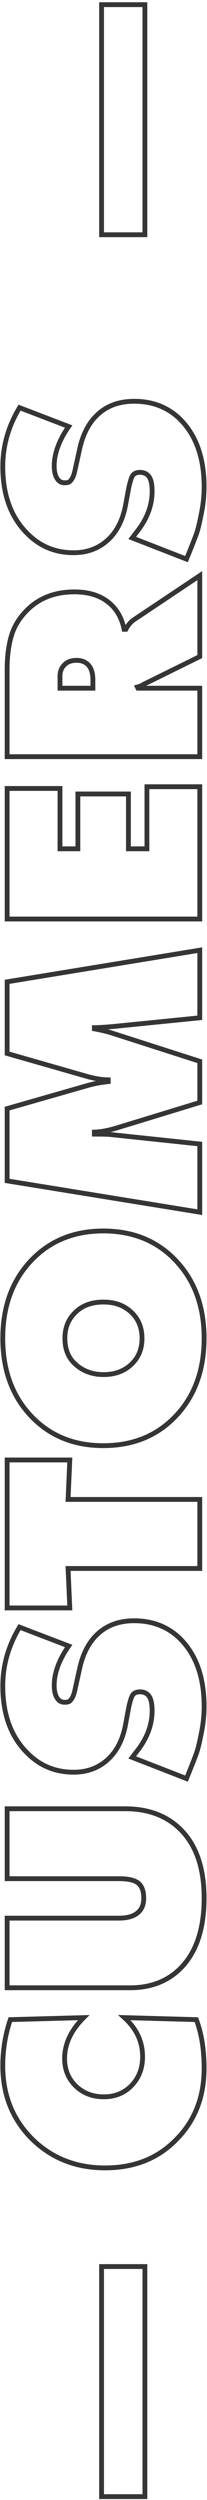 <?xml version="1.0" encoding="UTF-8"?> <svg xmlns="http://www.w3.org/2000/svg" width="86" height="1034" viewBox="0 0 86 1034" fill="none"> <path d="M60.2 937.44L61.2 937.44L61.2 936.44L60.2 936.44L60.2 937.44ZM60.2 1032.6L60.2 1033.6L61.2 1033.6L61.2 1032.6L60.2 1032.6ZM42.2 1032.6L41.2 1032.6L41.2 1033.6L42.2 1033.6L42.2 1032.6ZM42.2 937.44L42.2 936.44L41.2 936.44L41.2 937.44L42.2 937.44ZM59.2 937.44L59.2 1032.6L61.2 1032.6L61.2 937.44L59.2 937.44ZM60.2 1031.6L42.2 1031.6L42.2 1033.6L60.2 1033.6L60.2 1031.6ZM43.2 1032.6L43.2 937.44L41.2 937.44L41.2 1032.6L43.2 1032.6ZM42.2 938.44L60.2 938.44L60.2 936.44L42.2 936.44L42.2 938.44ZM51.68 834.478L51.708 833.479L49.001 833.402L51.009 835.22L51.68 834.478ZM81.56 835.318L82.495 834.963L82.257 834.337L81.588 834.319L81.56 835.318ZM73.16 884.998L72.453 884.291L72.446 884.298L73.16 884.998ZM13.28 884.638L12.573 885.345L12.58 885.352L13.28 884.638ZM4.28 835.318L4.252 834.318L3.556 834.338L3.333 834.998L4.28 835.318ZM34.76 834.478L35.467 835.185L37.243 833.409L34.732 833.479L34.76 834.478ZM31.76 863.038L31.08 863.772L31.082 863.774L31.76 863.038ZM54.68 862.558L55.396 863.256L55.405 863.247L54.68 862.558ZM51.652 835.478L81.532 836.318L81.588 834.319L51.708 833.479L51.652 835.478ZM80.625 835.674C82.732 841.213 83.8 847.807 83.8 855.478L85.8 855.478C85.8 847.629 84.708 840.783 82.495 834.963L80.625 835.674ZM83.8 855.478C83.8 867.158 80.008 876.736 72.453 884.291L73.867 885.705C81.832 877.741 85.8 867.638 85.8 855.478L83.8 855.478ZM72.446 884.298C65.056 891.844 55.484 895.638 43.64 895.638L43.64 897.638C55.956 897.638 66.064 893.672 73.874 885.698L72.446 884.298ZM43.64 895.638C31.805 895.638 21.942 891.73 13.98 883.924L12.58 885.352C20.938 893.547 31.315 897.638 43.64 897.638L43.64 895.638ZM13.987 883.931C6.106 876.05 2.16 866.23 2.16 854.398L0.16 854.398C0.16 866.726 4.294 877.066 12.573 885.345L13.987 883.931ZM2.16 854.398C2.16 847.946 3.183 841.694 5.227 835.638L3.333 834.998C1.217 841.262 0.16 847.73 0.16 854.398L2.16 854.398ZM4.308 836.318L34.788 835.478L34.732 833.479L4.252 834.318L4.308 836.318ZM34.053 833.771C28.634 839.19 25.84 845.071 25.84 851.398L27.84 851.398C27.84 845.725 30.326 840.326 35.467 835.185L34.053 833.771ZM25.84 851.398C25.84 856.379 27.584 860.531 31.08 863.772L32.44 862.305C29.376 859.465 27.84 855.857 27.84 851.398L25.84 851.398ZM31.082 863.774C34.327 866.762 38.377 868.238 43.16 868.238L43.16 866.238C38.823 866.238 35.273 864.914 32.438 862.303L31.082 863.774ZM43.16 868.238C48.05 868.238 52.155 866.583 55.396 863.256L53.964 861.86C51.125 864.773 47.55 866.238 43.16 866.238L43.16 868.238ZM55.405 863.247C58.635 859.847 60.24 855.635 60.24 850.678L58.24 850.678C58.24 855.161 56.805 858.869 53.955 861.869L55.405 863.247ZM60.24 850.678C60.24 844.128 57.58 838.467 52.351 833.737L51.009 835.22C55.861 839.609 58.24 844.748 58.24 850.678L60.24 850.678ZM2.96 822.14L1.96 822.14L1.96 823.14L2.96 823.14L2.96 822.14ZM2.96 793.34L2.96 792.34L1.96 792.34L1.96 793.34L2.96 793.34ZM57.56 790.82L56.873 790.093L56.87 790.096L57.56 790.82ZM2.96 777.02L1.96 777.02L1.96 778.02L2.96 778.02L2.96 777.02ZM2.96 748.1L2.96 747.1L1.96 747.1L1.96 748.1L2.96 748.1ZM74.84 756.5L75.538 755.784L75.537 755.783L74.84 756.5ZM74.24 814.82L74.919 815.554L74.922 815.551L74.24 814.82ZM54.08 821.14L2.96 821.14L2.96 823.14L54.08 823.14L54.08 821.14ZM3.96 822.14L3.96 793.34L1.96 793.34L1.96 822.14L3.96 822.14ZM2.96 794.34L49.4 794.34L49.4 792.34L2.96 792.34L2.96 794.34ZM49.4 794.34C53.208 794.34 56.228 793.473 58.251 791.543L56.87 790.096C55.371 791.526 52.952 792.34 49.4 792.34L49.4 794.34ZM58.247 791.547C59.935 789.952 60.72 787.741 60.72 785.06L58.72 785.06C58.72 787.338 58.065 788.967 56.873 790.093L58.247 791.547ZM60.72 785.06C60.72 782.276 60.046 780.011 58.507 778.473L57.093 779.887C58.114 780.908 58.72 782.563 58.72 785.06L60.72 785.06ZM58.507 778.473C56.761 776.726 53.588 776.02 49.4 776.02L49.4 778.02C53.532 778.02 55.959 778.753 57.093 779.887L58.507 778.473ZM49.4 776.02L2.96 776.02L2.96 778.02L49.4 778.02L49.4 776.02ZM3.96 777.02L3.96 748.1L1.96 748.1L1.96 777.02L3.96 777.02ZM2.96 749.1L52.04 749.1L52.04 747.1L2.96 747.1L2.96 749.1ZM52.04 749.1C61.269 749.1 68.602 751.83 74.143 757.217L75.537 755.783C69.558 749.97 61.691 747.1 52.04 747.1L52.04 749.1ZM74.142 757.215C80.528 763.448 83.8 772.671 83.8 785.06L85.8 785.06C85.8 772.329 82.432 762.511 75.538 755.784L74.142 757.215ZM83.8 785.06C83.8 798.171 80.327 807.78 73.558 814.088L74.922 815.551C82.233 808.739 85.8 798.508 85.8 785.06L83.8 785.06ZM73.561 814.085C68.491 818.771 62.025 821.14 54.08 821.14L54.08 823.14C62.455 823.14 69.429 820.628 74.919 815.554L73.561 814.085ZM8.12 672.982L8.477 672.048L7.696 671.75L7.264 672.465L8.12 672.982ZM28.52 680.782L29.341 681.353L30.07 680.304L28.877 679.848L28.52 680.782ZM23.96 702.622L23.16 703.222L23.16 703.222L23.96 702.622ZM31.04 699.382L32.014 699.612L32.017 699.598L31.04 699.382ZM33.08 690.142L34.056 690.358L34.057 690.357L33.08 690.142ZM39.92 676.462L40.627 677.17L40.634 677.163L39.92 676.462ZM74.6 677.542L75.299 676.827L75.29 676.818L74.6 677.542ZM83.6 717.022L82.622 716.814L82.62 716.824L82.618 716.834L83.6 717.022ZM81.56 725.302L82.5 725.644L82.5 725.644L81.56 725.302ZM78.56 732.982L79.486 733.361L79.487 733.358L78.56 732.982ZM77.48 735.622L77.118 736.555L78.034 736.91L78.406 736.001L77.48 735.622ZM54.92 726.862L54.127 726.253L53.313 727.311L54.558 727.795L54.92 726.862ZM57.32 723.742L58.113 724.352L58.114 724.35L57.32 723.742ZM61.76 701.302L62.541 700.678L62.532 700.667L62.523 700.657L61.76 701.302ZM55.4 700.702L56.107 701.41L56.107 701.41L55.4 700.702ZM53.48 706.222L52.501 706.016L52.499 706.028L52.497 706.039L53.48 706.222ZM52.16 713.302L53.143 713.488L53.143 713.486L52.16 713.302ZM45.32 727.222L44.621 726.507L44.62 726.508L45.32 727.222ZM11.48 725.182L12.187 724.475L12.179 724.467L11.48 725.182ZM7.763 673.917L28.163 681.717L28.877 679.848L8.477 672.048L7.763 673.917ZM27.699 680.212C23.624 686.079 21.52 691.716 21.52 697.102L23.52 697.102C23.52 692.249 25.416 687.006 29.341 681.353L27.699 680.212ZM21.52 697.102C21.52 699.616 22.02 701.702 23.16 703.222L24.76 702.022C23.98 700.983 23.52 699.389 23.52 697.102L21.52 697.102ZM23.16 703.222C24.069 704.434 25.325 705.062 26.84 705.062L26.84 703.062C25.955 703.062 25.291 702.731 24.76 702.022L23.16 703.222ZM26.84 705.062C27.613 705.062 28.32 704.98 28.891 704.751L28.149 702.894C27.92 702.985 27.507 703.062 26.84 703.062L26.84 705.062ZM28.891 704.751C29.591 704.471 30.173 703.805 30.672 703.057L29.008 701.948C28.547 702.64 28.249 702.854 28.149 702.894L28.891 704.751ZM30.672 703.057C31.246 702.196 31.681 701.025 32.013 699.612L30.067 699.153C29.759 700.46 29.394 701.369 29.008 701.948L30.672 703.057ZM32.017 699.598L34.056 690.358L32.103 689.927L30.064 699.167L32.017 699.598ZM34.057 690.357C35.307 684.65 37.516 680.28 40.627 677.17L39.213 675.755C35.764 679.205 33.412 683.955 32.103 689.928L34.057 690.357ZM40.634 677.163C44.418 673.303 49.425 671.342 55.76 671.342L55.76 669.342C48.975 669.342 43.422 671.462 39.206 675.762L40.634 677.163ZM55.76 671.342C63.046 671.342 69.072 673.659 73.91 678.267L75.29 676.818C70.048 671.826 63.514 669.342 55.76 669.342L55.76 671.342ZM73.901 678.258C80.459 684.661 83.8 693.773 83.8 705.742L85.8 705.742C85.8 693.392 82.341 683.704 75.299 676.827L73.901 678.258ZM83.8 705.742C83.8 709.431 83.408 713.121 82.622 716.814L84.578 717.231C85.392 713.404 85.8 709.574 85.8 705.742L83.8 705.742ZM82.618 716.834C81.9 720.584 81.232 723.279 80.62 724.961L82.5 725.644C83.168 723.806 83.86 720.981 84.582 717.211L82.618 716.834ZM80.62 724.961C79.987 726.704 78.992 729.25 77.633 732.607L79.487 733.358C80.848 729.995 81.853 727.421 82.5 725.644L80.62 724.961ZM77.634 732.604L76.554 735.244L78.406 736.001L79.486 733.361L77.634 732.604ZM77.842 734.69L55.282 725.93L54.558 727.795L77.118 736.555L77.842 734.69ZM55.713 727.472L58.113 724.352L56.527 723.133L54.127 726.253L55.713 727.472ZM58.114 724.35C62.149 719.081 64.2 713.472 64.2 707.542L62.2 707.542C62.2 712.973 60.331 718.164 56.526 723.135L58.114 724.35ZM64.2 707.542C64.2 704.536 63.725 702.158 62.541 700.678L60.979 701.927C61.715 702.847 62.2 704.629 62.2 707.542L64.2 707.542ZM62.523 700.657C61.43 699.364 59.936 698.742 58.16 698.742L58.16 700.742C59.424 700.742 60.33 701.161 60.997 701.948L62.523 700.657ZM58.16 698.742C56.784 698.742 55.575 699.113 54.693 699.995L56.107 701.41C56.505 701.012 57.136 700.742 58.16 700.742L58.16 698.742ZM54.693 699.995C54.2 700.488 53.821 701.299 53.495 702.234C53.156 703.21 52.826 704.476 52.501 706.016L54.459 706.429C54.774 704.929 55.084 703.755 55.385 702.891C55.699 701.986 55.96 701.557 56.107 701.41L54.693 699.995ZM52.497 706.039L51.177 713.119L53.143 713.486L54.463 706.406L52.497 706.039ZM51.177 713.117C50.086 718.886 47.881 723.323 44.621 726.507L46.019 727.938C49.639 724.402 51.994 719.559 53.143 713.488L51.177 713.117ZM44.62 726.508C40.903 730.15 36.241 731.982 30.56 731.982L30.56 733.982C36.719 733.982 41.897 731.975 46.02 727.937L44.62 726.508ZM30.56 731.982C23.299 731.982 17.195 729.483 12.187 724.475L10.773 725.89C16.165 731.282 22.782 733.982 30.56 733.982L30.56 731.982ZM12.179 724.467C5.534 717.977 2.16 708.98 2.16 697.342L0.16 697.342C0.16 709.385 3.666 718.948 10.781 725.898L12.179 724.467ZM2.16 697.342C2.16 688.974 4.425 681.031 8.976 673.5L7.264 672.465C2.535 680.294 0.16 688.591 0.16 697.342L2.16 697.342ZM83 620.163L84 620.163L84 619.163L83 619.163L83 620.163ZM83 648.723L83 649.723L84 649.723L84 648.723L83 648.723ZM28.28 648.723L28.28 647.723L27.235 647.723L27.281 648.767L28.28 648.723ZM29 665.043L29 666.043L30.045 666.043L29.999 664.999L29 665.043ZM2.96 665.043L1.96 665.043L1.96 666.043L2.96 666.043L2.96 665.043ZM2.96 603.843L2.96 602.843L1.96 602.843L1.96 603.843L2.96 603.843ZM29 603.843L29.999 603.887L30.045 602.843L29 602.843L29 603.843ZM28.28 620.163L27.281 620.119L27.235 621.163L28.28 621.163L28.28 620.163ZM82 620.163L82 648.723L84 648.723L84 620.163L82 620.163ZM83 647.723L28.28 647.723L28.28 649.723L83 649.723L83 647.723ZM27.281 648.767L28.001 665.087L29.999 664.999L29.279 648.679L27.281 648.767ZM29 664.043L2.96 664.043L2.96 666.043L29 666.043L29 664.043ZM3.96 665.043L3.96 603.843L1.96 603.843L1.96 665.043L3.96 665.043ZM2.96 604.843L29 604.843L29 602.843L2.96 602.843L2.96 604.843ZM28.001 603.799L27.281 620.119L29.279 620.207L29.999 603.887L28.001 603.799ZM28.28 621.163L83 621.163L83 619.163L28.28 619.163L28.28 621.163ZM71.96 520.287L72.66 519.573L72.659 519.573L71.96 520.287ZM71.96 586.767L72.659 587.482L72.66 587.481L71.96 586.767ZM14 586.767L13.3 587.481L13.3 587.482L14 586.767ZM14 520.287L13.3 519.573L13.3 519.573L14 520.287ZM31.04 563.967L31.729 563.242L31.725 563.239L31.04 563.967ZM54.92 563.967L54.213 563.26L54.213 563.26L54.92 563.967ZM54.92 543.087L55.627 542.38L55.627 542.38L54.92 543.087ZM31.04 543.087L31.747 543.794L31.757 543.785L31.766 543.775L31.04 543.087ZM42.92 510.127C54.449 510.127 63.868 513.765 71.26 521.002L72.659 519.573C64.852 511.93 54.911 508.127 42.92 508.127L42.92 510.127ZM71.26 521.001C79.599 529.185 83.8 539.993 83.8 553.527L85.8 553.527C85.8 539.542 81.441 528.19 72.66 519.573L71.26 521.001ZM83.8 553.527C83.8 567.062 79.599 577.87 71.26 586.053L72.66 587.481C81.441 578.865 85.8 567.513 85.8 553.527L83.8 553.527ZM71.26 586.053C63.868 593.29 54.449 596.927 42.92 596.927L42.92 598.927C54.911 598.927 64.852 595.125 72.659 587.482L71.26 586.053ZM42.92 596.927C31.473 596.927 22.093 593.291 14.7 586.053L13.3 587.482C21.107 595.124 31.007 598.927 42.92 598.927L42.92 596.927ZM14.7 586.053C6.361 577.87 2.16 567.062 2.16 553.527L0.16 553.527C0.16 567.513 4.519 578.865 13.3 587.481L14.7 586.053ZM2.16 553.527C2.16 539.993 6.361 529.185 14.7 521.001L13.3 519.573C4.519 528.19 0.16 539.542 0.16 553.527L2.16 553.527ZM14.7 521.002C22.093 513.764 31.473 510.127 42.92 510.127L42.92 508.127C31.007 508.127 21.107 511.931 13.3 519.573L14.7 521.002ZM25.96 553.527C25.96 558.15 27.398 561.913 30.355 564.695L31.725 563.239C29.242 560.902 27.96 557.705 27.96 553.527L25.96 553.527ZM30.351 564.692C33.754 567.925 38.008 569.527 43.04 569.527L43.04 567.527C38.472 567.527 34.726 566.089 31.729 563.242L30.351 564.692ZM43.04 569.527C48.146 569.527 52.374 567.928 55.627 564.674L54.213 563.26C51.386 566.087 47.694 567.527 43.04 567.527L43.04 569.527ZM55.627 564.674C58.555 561.747 60 558.003 60 553.527L58 553.527C58 557.532 56.725 560.748 54.213 563.26L55.627 564.674ZM60 553.527C60 549.052 58.555 545.308 55.627 542.38L54.213 543.794C56.725 546.307 58 549.523 58 553.527L60 553.527ZM55.627 542.38C52.374 539.127 48.146 537.527 43.04 537.527L43.04 539.527C47.694 539.527 51.386 540.968 54.213 543.794L55.627 542.38ZM43.04 537.527C37.711 537.527 33.424 539.117 30.314 542.399L31.766 543.775C34.416 540.977 38.129 539.527 43.04 539.527L43.04 537.527ZM30.333 542.38C27.405 545.308 25.96 549.052 25.96 553.527L27.96 553.527C27.96 549.523 29.235 546.307 31.747 543.794L30.333 542.38ZM83 473.156L84 473.156L84 472.256L83.105 472.162L83 473.156ZM83 501.356L82.84 502.343L84 502.531L84 501.356L83 501.356ZM2.96 488.396L1.96 488.396L1.96 489.247L2.8 489.383L2.96 488.396ZM2.96 458.516L2.685 457.555L1.96 457.762L1.96 458.516L2.96 458.516ZM35.72 449.156L35.995 450.118L36.005 450.115L35.72 449.156ZM44.96 447.356L45.059 448.351L45.96 448.261L45.96 447.356L44.96 447.356ZM44.96 446.636L45.96 446.636L45.96 445.664L44.988 445.637L44.96 446.636ZM35.72 445.076L36.001 444.116L35.995 444.115L35.72 445.076ZM2.96 435.716L1.96 435.716L1.96 436.471L2.685 436.678L2.96 435.716ZM2.96 406.076L2.799 405.089L1.96 405.226L1.96 406.076L2.96 406.076ZM83 392.996L84 392.996L84 391.82L82.839 392.009L83 392.996ZM83 420.956L83.1 421.951L84 421.861L84 420.956L83 420.956ZM47.12 424.556L47.207 425.553L47.22 425.551L47.12 424.556ZM39.2 425.036L39.2 424.036L38.2 424.036L38.2 425.036L39.2 425.036ZM39.2 425.516L38.2 425.516L38.2 426.346L39.016 426.499L39.2 425.516ZM45.92 427.076L46.225 426.124L46.213 426.12L46.2 426.116L45.92 427.076ZM83 438.956L84 438.956L84 438.227L83.305 438.004L83 438.956ZM83 455.996L83.291 456.953L84 456.737L84 455.996L83 455.996ZM47.96 466.676L48.241 467.636L48.252 467.633L47.96 466.676ZM39.2 468.236L39.169 467.237L38.2 467.267L38.2 468.236L39.2 468.236ZM39.2 469.076L38.2 469.076L38.2 470.076L39.2 470.076L39.2 469.076ZM45.44 469.196L45.545 468.202L45.531 468.2L45.517 468.199L45.44 469.196ZM82 473.156L82 501.356L84 501.356L84 473.156L82 473.156ZM83.16 500.369L3.12 487.409L2.8 489.383L82.84 502.343L83.16 500.369ZM3.96 488.396L3.96 458.516L1.96 458.516L1.96 488.396L3.96 488.396ZM3.235 459.478L35.995 450.118L35.445 448.195L2.685 457.555L3.235 459.478ZM36.005 450.115C38.902 449.254 41.92 448.665 45.059 448.351L44.861 446.361C41.6 446.687 38.458 447.299 35.435 448.198L36.005 450.115ZM45.96 447.356L45.96 446.636L43.96 446.636L43.96 447.356L45.96 447.356ZM44.988 445.637C42.208 445.559 39.213 445.057 36.001 444.117L35.439 446.036C38.787 447.016 41.952 447.553 44.932 447.636L44.988 445.637ZM35.995 444.115L3.235 434.755L2.685 436.678L35.445 446.038L35.995 444.115ZM3.96 435.716L3.96 406.076L1.96 406.076L1.96 435.716L3.96 435.716ZM3.121 407.063L83.161 393.983L82.839 392.009L2.799 405.089L3.121 407.063ZM82 392.996L82 420.956L84 420.956L84 392.996L82 392.996ZM82.9 419.961L47.02 423.561L47.22 425.551L83.1 421.951L82.9 419.961ZM47.033 423.56C43.355 423.88 40.753 424.036 39.2 424.036L39.2 426.036C40.847 426.036 43.525 425.873 47.207 425.552L47.033 423.56ZM38.2 425.036L38.2 425.516L40.2 425.516L40.2 425.036L38.2 425.036ZM39.016 426.499C41.553 426.975 43.759 427.488 45.64 428.036L46.2 426.116C44.241 425.545 41.968 425.018 39.384 424.533L39.016 426.499ZM45.615 428.029L82.695 439.909L83.305 438.004L46.225 426.124L45.615 428.029ZM82 438.956L82 455.996L84 455.996L84 438.956L82 438.956ZM82.708 455.04L47.668 465.72L48.252 467.633L83.291 456.953L82.708 455.04ZM47.679 465.717C44.455 466.66 41.621 467.16 39.169 467.237L39.231 469.236C41.898 469.152 44.905 468.612 48.241 467.636L47.679 465.717ZM38.2 468.236L38.2 469.076L40.2 469.076L40.2 468.236L38.2 468.236ZM39.2 470.076C42.326 470.076 44.368 470.117 45.363 470.193L45.517 468.199C44.432 468.116 42.314 468.076 39.2 468.076L39.2 470.076ZM45.335 470.191L82.895 474.151L83.105 472.162L45.545 468.202L45.335 470.191ZM83 325.388L84 325.388L84 324.388L83 324.388L83 325.388ZM83 380.108L83 381.108L84 381.108L84 380.108L83 380.108ZM2.96 380.108L1.96 380.108L1.96 381.108L2.96 381.108L2.96 380.108ZM2.96 326.108L2.96 325.108L1.96 325.108L1.96 326.108L2.96 326.108ZM24.92 326.108L25.92 326.108L25.92 325.108L24.92 325.108L24.92 326.108ZM24.92 351.068L23.92 351.068L23.92 352.068L24.92 352.068L24.92 351.068ZM32.36 351.068L32.36 352.068L33.36 352.068L33.36 351.068L32.36 351.068ZM32.36 328.388L32.36 327.388L31.36 327.388L31.36 328.388L32.36 328.388ZM53.36 328.388L54.36 328.388L54.36 327.388L53.36 327.388L53.36 328.388ZM53.36 351.068L52.36 351.068L52.36 352.068L53.36 352.068L53.36 351.068ZM61.04 351.068L61.04 352.068L62.04 352.068L62.04 351.068L61.04 351.068ZM61.04 325.388L61.04 324.388L60.04 324.388L60.04 325.388L61.04 325.388ZM82 325.388L82 380.108L84 380.108L84 325.388L82 325.388ZM83 379.108L2.96 379.108L2.96 381.108L83 381.108L83 379.108ZM3.96 380.108L3.96 326.108L1.96 326.108L1.96 380.108L3.96 380.108ZM2.96 327.108L24.92 327.108L24.92 325.108L2.96 325.108L2.96 327.108ZM23.92 326.108L23.92 351.068L25.92 351.068L25.92 326.108L23.92 326.108ZM24.92 352.068L32.36 352.068L32.36 350.068L24.92 350.068L24.92 352.068ZM33.36 351.068L33.36 328.388L31.36 328.388L31.36 351.068L33.36 351.068ZM32.36 329.388L53.36 329.388L53.36 327.388L32.36 327.388L32.36 329.388ZM52.36 328.388L52.36 351.068L54.36 351.068L54.36 328.388L52.36 328.388ZM53.36 352.068L61.04 352.068L61.04 350.068L53.36 350.068L53.36 352.068ZM62.04 351.068L62.04 325.388L60.04 325.388L60.04 351.068L62.04 351.068ZM61.04 326.388L83 326.388L83 324.388L61.04 324.388L61.04 326.388ZM83 284.64L84 284.64L84 283.64L83 283.64L83 284.64ZM83 312.96L83 313.96L84 313.96L84 312.96L83 312.96ZM2.96 312.96L1.96 312.96L1.96 313.96L2.96 313.96L2.96 312.96ZM4.64 263.28L5.601 263.555L5.603 263.55L4.64 263.28ZM45.2 249.24L44.565 250.012L44.573 250.019L45.2 249.24ZM51.56 260.28L50.58 260.479L50.743 261.28L51.56 261.28L51.56 260.28ZM52.28 260.28L52.28 261.28L52.886 261.28L53.166 260.743L52.28 260.28ZM56 256.08L56.534 256.925L56.544 256.919L56.555 256.912L56 256.08ZM83 238.08L84 238.08L84 236.211L82.445 237.248L83 238.08ZM83 271.56L83.442 272.457L84 272.182L84 271.56L83 271.56ZM59.6 283.08L59.158 282.183L59.131 282.196L59.104 282.212L59.6 283.08ZM58.76 283.56L59.154 284.479L59.206 284.457L59.256 284.428L58.76 283.56ZM57.08 284.16L56.805 283.198L55.647 283.529L56.185 284.607L57.08 284.16ZM57.32 284.64L56.425 285.087L56.702 285.64L57.32 285.64L57.32 284.64ZM24.92 284.64L23.92 284.64L23.92 285.64L24.92 285.64L24.92 284.64ZM38.6 284.64L38.6 285.64L39.6 285.64L39.6 284.64L38.6 284.64ZM36.8 275.16L36.05 275.822L36.05 275.822L36.8 275.16ZM27.08 274.68L27.744 275.427L27.753 275.42L27.76 275.413L27.08 274.68ZM82 284.64L82 312.96L84 312.96L84 284.64L82 284.64ZM83 311.96L2.96 311.96L2.96 313.96L83 313.96L83 311.96ZM3.96 312.96L3.96 276.84L1.96 276.84L1.96 312.96L3.96 312.96ZM3.96 276.84C3.96 271.79 4.513 267.366 5.601 263.555L3.678 263.005C2.527 267.034 1.96 271.65 1.96 276.84L3.96 276.84ZM5.603 263.55C6.671 259.734 8.774 256.24 11.947 253.067L10.533 251.653C7.146 255.04 4.849 258.826 3.677 263.01L5.603 263.55ZM11.947 253.067C16.774 248.24 23.067 245.8 30.92 245.8L30.92 243.8C22.613 243.8 15.786 246.4 10.533 251.653L11.947 253.067ZM30.92 245.8C36.672 245.8 41.188 247.236 44.565 250.012L45.835 248.468C42.012 245.324 37.008 243.8 30.92 243.8L30.92 245.8ZM44.573 250.019C47.645 252.492 49.659 255.953 50.58 260.479L52.54 260.081C51.541 255.167 49.314 251.268 45.827 248.461L44.573 250.019ZM51.56 261.28L52.28 261.28L52.28 259.28L51.56 259.28L51.56 261.28ZM53.166 260.743C54.058 259.035 55.185 257.777 56.534 256.925L55.466 255.235C53.775 256.303 52.422 257.845 51.393 259.817L53.166 260.743ZM56.555 256.912L83.555 238.912L82.445 237.248L55.445 255.248L56.555 256.912ZM82 238.08L82 271.56L84 271.56L84 238.08L82 238.08ZM82.558 270.663L59.158 282.183L60.042 283.977L83.442 272.457L82.558 270.663ZM59.104 282.212L58.264 282.692L59.256 284.428L60.096 283.948L59.104 282.212ZM58.366 282.641C57.843 282.865 57.323 283.051 56.805 283.198L57.355 285.122C57.957 284.949 58.557 284.735 59.154 284.479L58.366 282.641ZM56.185 284.607L56.425 285.087L58.214 284.193L57.974 283.713L56.185 284.607ZM57.32 285.64L83 285.64L83 283.64L57.32 283.64L57.32 285.64ZM24.92 285.64L38.6 285.64L38.6 283.64L24.92 283.64L24.92 285.64ZM39.6 284.64L39.6 281.28L37.6 281.28L37.6 284.64L39.6 284.64ZM39.6 281.28C39.6 278.434 38.975 276.114 37.55 274.498L36.05 275.822C37.025 276.926 37.6 278.685 37.6 281.28L39.6 281.28ZM37.55 274.498C36.131 272.891 34.2 272.12 31.88 272.12L31.88 274.12C33.72 274.12 35.069 274.709 36.05 275.822L37.55 274.498ZM31.88 272.12C29.64 272.12 27.763 272.682 26.399 273.947L27.76 275.413C28.637 274.598 29.96 274.12 31.88 274.12L31.88 272.12ZM26.416 273.933C24.753 275.41 23.92 277.327 23.92 279.6L25.92 279.6C25.92 277.873 26.527 276.51 27.744 275.427L26.416 273.933ZM23.92 279.6L23.92 284.64L25.92 284.64L25.92 279.6L23.92 279.6ZM8.12 168.607L8.477 167.673L7.696 167.375L7.264 168.09L8.12 168.607ZM28.52 176.407L29.341 176.978L30.07 175.929L28.877 175.473L28.52 176.407ZM23.96 198.247L23.16 198.847L23.16 198.847L23.96 198.247ZM31.04 195.007L32.014 195.237L32.016 195.223L31.04 195.007ZM33.08 185.767L34.056 185.983L34.057 185.982L33.08 185.767ZM39.92 172.087L40.627 172.795L40.634 172.788L39.92 172.087ZM74.6 173.167L75.299 172.452L75.29 172.443L74.6 173.167ZM83.6 212.647L82.622 212.439L82.62 212.449L82.618 212.459L83.6 212.647ZM81.56 220.927L82.5 221.269L82.5 221.269L81.56 220.927ZM78.56 228.607L79.486 228.986L79.487 228.983L78.56 228.607ZM77.48 231.247L77.118 232.18L78.034 232.535L78.406 231.626L77.48 231.247ZM54.92 222.487L54.127 221.878L53.313 222.936L54.558 223.42L54.92 222.487ZM57.32 219.367L58.113 219.977L58.114 219.975L57.32 219.367ZM61.76 196.927L62.541 196.303L62.532 196.292L62.523 196.282L61.76 196.927ZM55.4 196.327L56.107 197.035L56.107 197.035L55.4 196.327ZM53.48 201.847L52.501 201.641L52.499 201.653L52.497 201.664L53.48 201.847ZM52.16 208.927L53.142 209.113L53.143 209.111L52.16 208.927ZM45.32 222.847L44.621 222.132L44.62 222.133L45.32 222.847ZM11.48 220.807L12.187 220.1L12.179 220.092L11.48 220.807ZM7.763 169.542L28.163 177.342L28.877 175.473L8.477 167.673L7.763 169.542ZM27.699 175.837C23.624 181.704 21.52 187.341 21.52 192.727L23.52 192.727C23.52 187.874 25.416 182.631 29.341 176.978L27.699 175.837ZM21.52 192.727C21.52 195.241 22.02 197.327 23.16 198.847L24.76 197.647C23.98 196.608 23.52 195.014 23.52 192.727L21.52 192.727ZM23.16 198.847C24.069 200.059 25.325 200.687 26.84 200.687L26.84 198.687C25.955 198.687 25.291 198.356 24.76 197.647L23.16 198.847ZM26.84 200.687C27.613 200.687 28.32 200.605 28.891 200.376L28.149 198.519C27.92 198.61 27.507 198.687 26.84 198.687L26.84 200.687ZM28.891 200.376C29.591 200.096 30.173 199.43 30.672 198.682L29.008 197.573C28.547 198.265 28.249 198.479 28.149 198.519L28.891 200.376ZM30.672 198.682C31.246 197.821 31.681 196.65 32.013 195.237L30.067 194.778C29.759 196.085 29.394 196.994 29.008 197.573L30.672 198.682ZM32.016 195.223L34.056 185.983L32.103 185.552L30.064 194.792L32.016 195.223ZM34.057 185.982C35.307 180.275 37.516 175.905 40.627 172.795L39.213 171.38C35.764 174.83 33.412 179.58 32.103 185.553L34.057 185.982ZM40.634 172.788C44.418 168.928 49.425 166.967 55.76 166.967L55.76 164.967C48.975 164.967 43.422 167.087 39.206 171.387L40.634 172.788ZM55.76 166.967C63.046 166.967 69.072 169.284 73.91 173.892L75.29 172.443C70.048 167.451 63.514 164.967 55.76 164.967L55.76 166.967ZM73.901 173.883C80.459 180.286 83.8 189.398 83.8 201.367L85.8 201.367C85.8 189.017 82.341 179.329 75.299 172.452L73.901 173.883ZM83.8 201.367C83.8 205.056 83.408 208.746 82.622 212.439L84.578 212.856C85.392 209.029 85.8 205.199 85.8 201.367L83.8 201.367ZM82.618 212.459C81.9 216.209 81.232 218.904 80.62 220.586L82.5 221.269C83.168 219.431 83.86 216.606 84.582 212.836L82.618 212.459ZM80.62 220.586C79.986 222.329 78.992 224.875 77.633 228.232L79.487 228.983C80.848 225.62 81.853 223.046 82.5 221.269L80.62 220.586ZM77.634 228.229L76.554 230.869L78.406 231.626L79.486 228.986L77.634 228.229ZM77.842 230.315L55.282 221.555L54.558 223.42L77.118 232.18L77.842 230.315ZM55.713 223.097L58.113 219.977L56.527 218.758L54.127 221.878L55.713 223.097ZM58.114 219.975C62.149 214.706 64.2 209.097 64.2 203.167L62.2 203.167C62.2 208.598 60.331 213.789 56.526 218.76L58.114 219.975ZM64.2 203.167C64.2 200.161 63.725 197.783 62.541 196.303L60.979 197.552C61.715 198.472 62.2 200.254 62.2 203.167L64.2 203.167ZM62.523 196.282C61.43 194.989 59.936 194.367 58.16 194.367L58.16 196.367C59.424 196.367 60.33 196.786 60.997 197.573L62.523 196.282ZM58.16 194.367C56.784 194.367 55.575 194.738 54.693 195.62L56.107 197.035C56.505 196.637 57.136 196.367 58.16 196.367L58.16 194.367ZM54.693 195.62C54.2 196.113 53.821 196.924 53.495 197.859C53.156 198.835 52.826 200.101 52.501 201.641L54.459 202.054C54.774 200.554 55.084 199.38 55.385 198.516C55.699 197.611 55.96 197.182 56.107 197.035L54.693 195.62ZM52.497 201.664L51.177 208.744L53.143 209.111L54.463 202.031L52.497 201.664ZM51.177 208.742C50.086 214.511 47.881 218.948 44.621 222.132L46.019 223.563C49.639 220.027 51.994 215.184 53.142 209.113L51.177 208.742ZM44.62 222.133C40.903 225.775 36.241 227.607 30.56 227.607L30.56 229.607C36.719 229.607 41.897 227.6 46.02 223.562L44.62 222.133ZM30.56 227.607C23.299 227.607 17.195 225.108 12.187 220.1L10.773 221.515C16.165 226.907 22.782 229.607 30.56 229.607L30.56 227.607ZM12.179 220.092C5.534 213.602 2.16 204.605 2.16 192.967L0.16 192.967C0.16 205.01 3.666 214.573 10.781 221.523L12.179 220.092ZM2.16 192.967C2.16 184.599 4.425 176.656 8.976 169.125L7.264 168.09C2.535 175.919 0.16 184.216 0.16 192.967L2.16 192.967ZM60.2 1.932L61.2 1.932L61.2 0.932L60.2 0.932L60.2 1.932ZM60.2 97.092L60.2 98.092L61.2 98.092L61.2 97.092L60.2 97.092ZM42.2 97.092L41.2 97.092L41.2 98.092L42.2 98.092L42.2 97.092ZM42.2 1.932L42.2 0.932L41.2 0.932L41.2 1.932L42.2 1.932ZM59.2 1.932L59.2 97.092L61.2 97.092L61.2 1.932L59.2 1.932ZM60.2 96.092L42.2 96.092L42.2 98.092L60.2 98.092L60.2 96.092ZM43.2 97.092L43.2 1.932L41.2 1.932L41.2 97.092L43.2 97.092ZM42.2 2.932L60.2 2.932L60.2 0.932L42.2 0.932L42.2 2.932Z" fill="#353535"></path> </svg> 